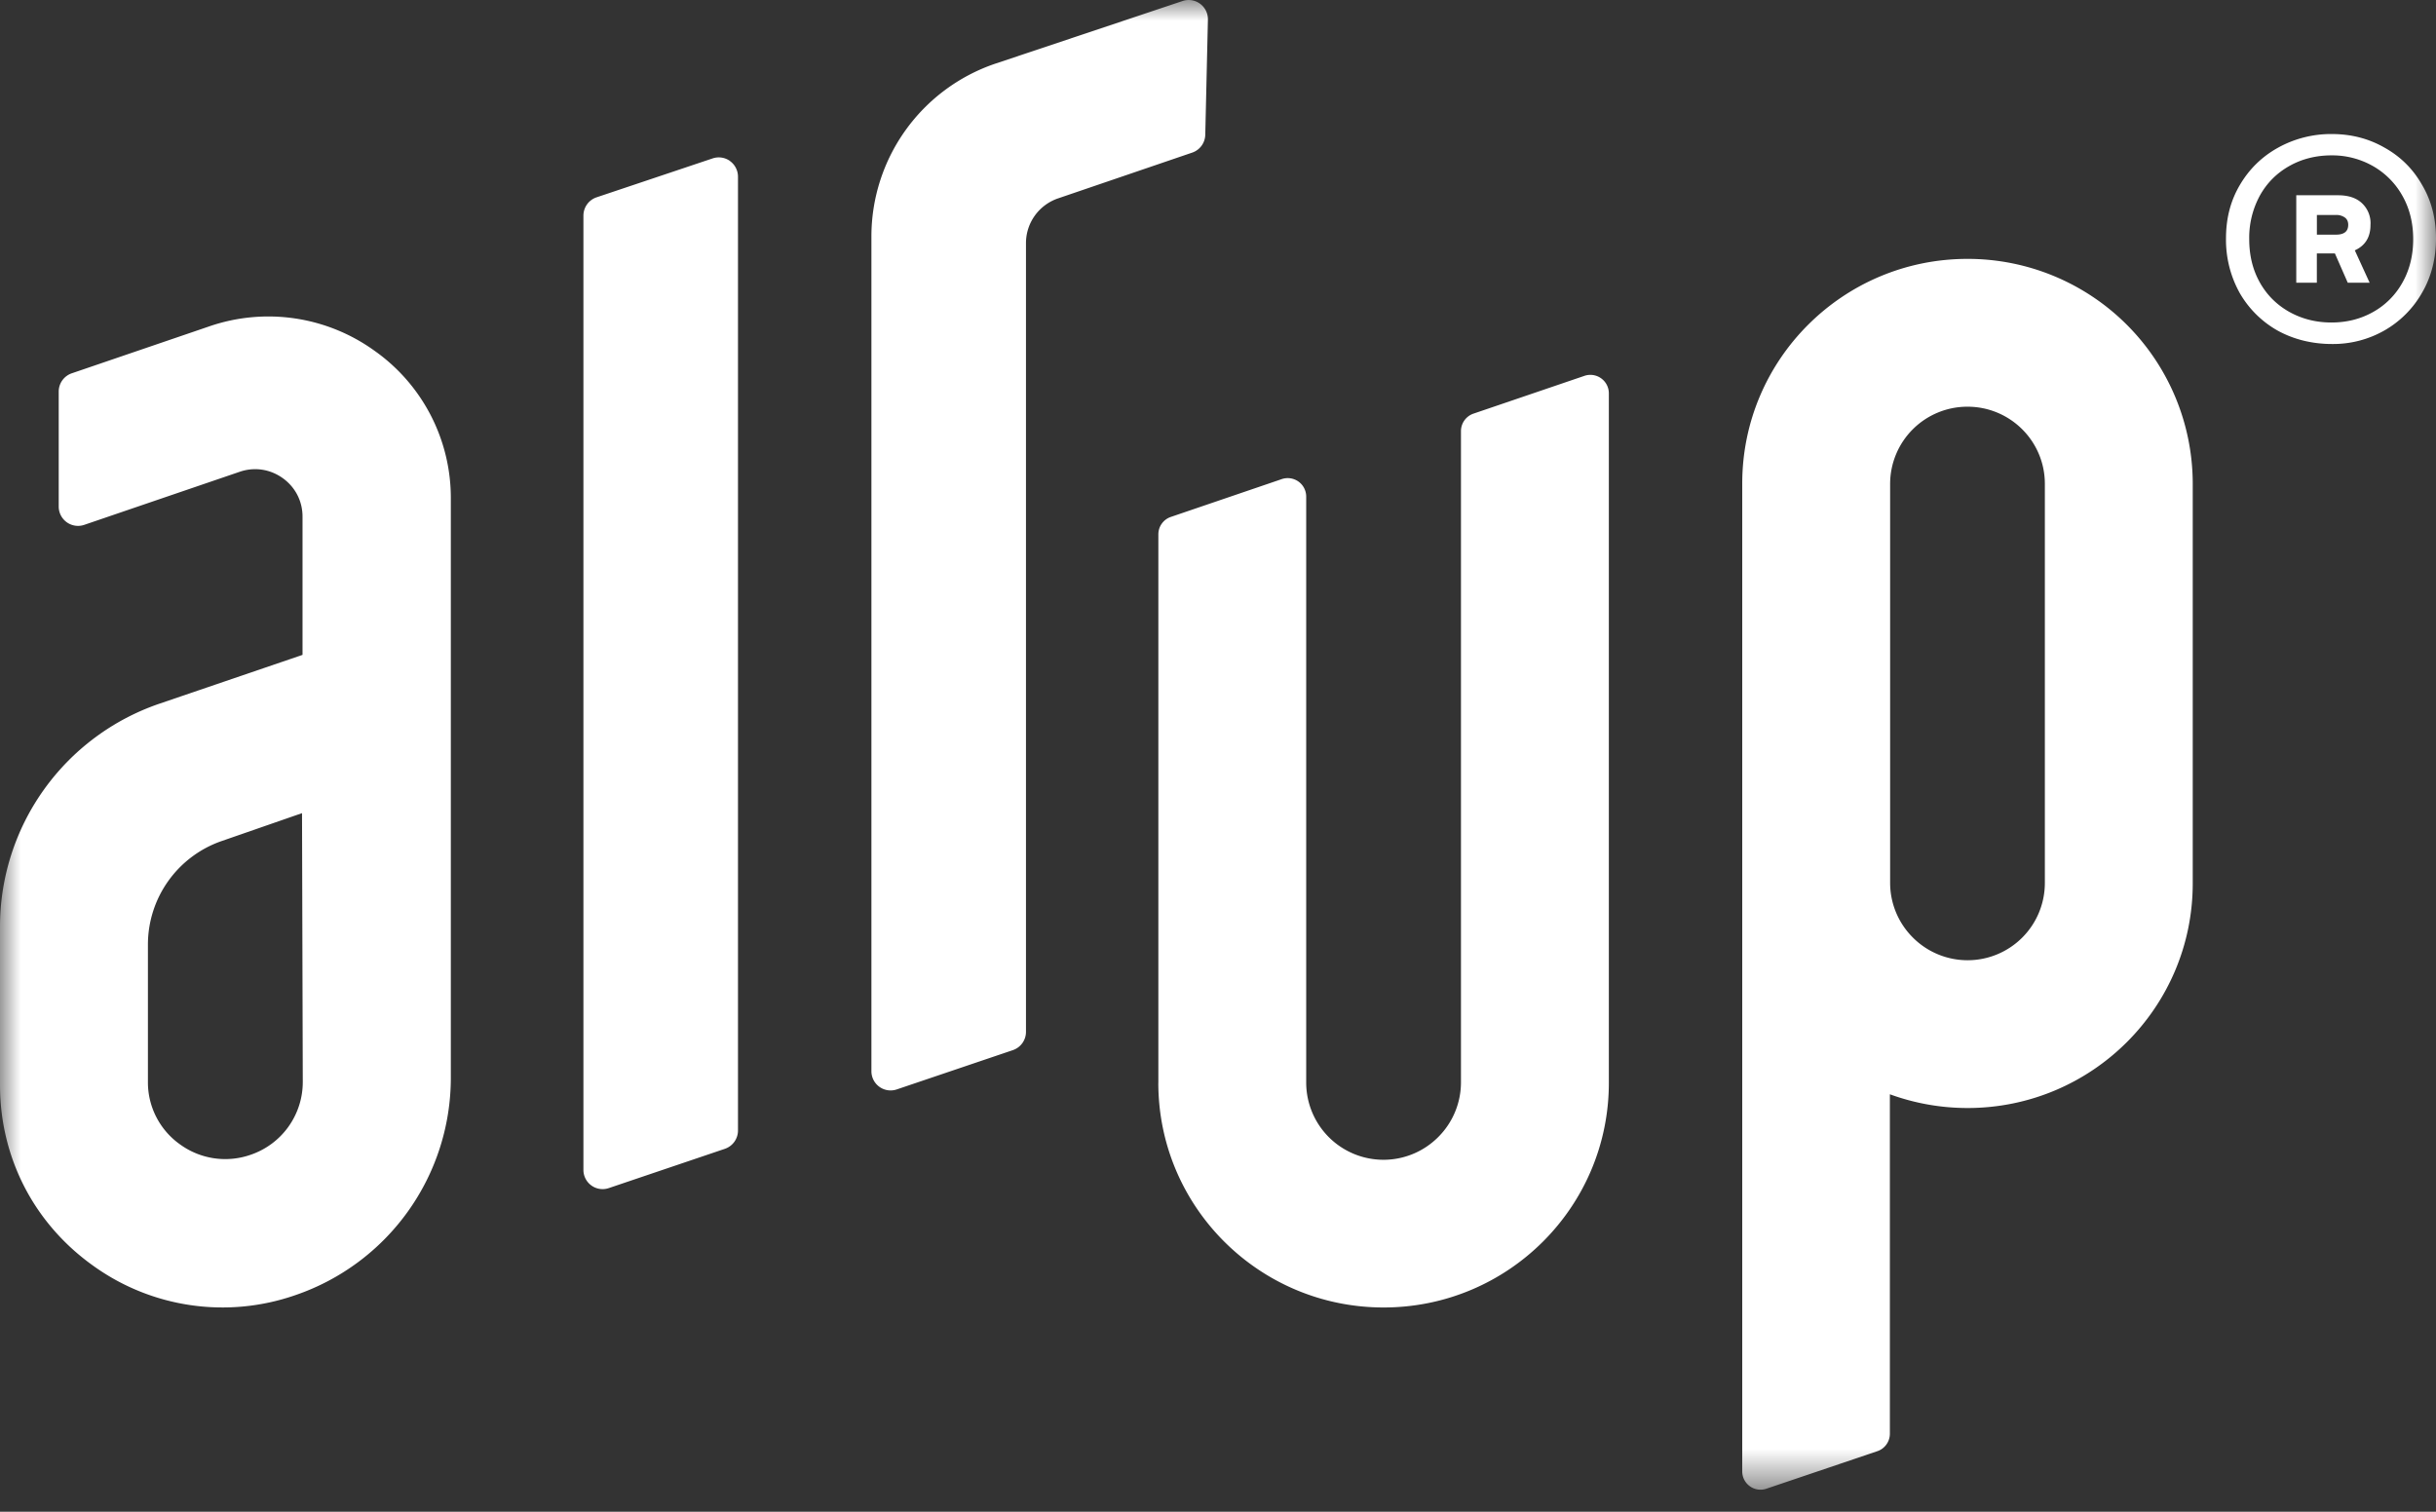 <svg width="58" height="36" viewBox="0 0 58 36" fill="none" xmlns="http://www.w3.org/2000/svg">
  <rect x="0" y="0" width="58" height="36" fill="#333333" stroke="none"/>
  <mask id="a" style="mask-type:luminance" maskUnits="userSpaceOnUse" x="0" y="0" width="58" height="36">
    <path d="M58 0H0v35.474h58z" fill="#fff"/>
  </mask>
  <g mask="url(#a)">
    <path d="M55.52 3.192q.69 0 1.253.323.57.317.894.885.333.562.333 1.276c0 .476-.11.916-.333 1.297a2.4 2.4 0 0 1-.894.896 2.47 2.47 0 0 1-1.253.323c-.46 0-.903-.106-1.288-.318a2.4 2.4 0 0 1-.905-.896A2.6 2.6 0 0 1 53 5.676c0-.481.11-.9.333-1.276q.336-.568.91-.885a2.6 2.6 0 0 1 1.277-.323m-.01 4.488q.547 0 .992-.25a1.8 1.8 0 0 0 .7-.703q.255-.453.255-1.031 0-.579-.256-1.032a1.85 1.85 0 0 0-.7-.708 1.96 1.96 0 0 0-.991-.256c-.365 0-.707.085-1.007.256q-.45.255-.7.708a2.1 2.1 0 0 0-.25 1.032q0 .578.25 1.026t.7.703q.455.255 1.007.255m.93-2.338q.006.448-.373.62l.353.771h-.521l-.306-.698h-.43v.698h-.49V4.65h.996q.367 0 .567.188a.65.65 0 0 1 .205.505m-1.277.245h.455q.291 0 .291-.234 0-.12-.086-.178a.35.35 0 0 0-.205-.057h-.455zM8.913 8.35a4.32 4.32 0 0 0-3.942-.574L1.708 8.89a.46.46 0 0 0-.31.432v2.745a.46.46 0 0 0 .607.432l3.702-1.264c.35-.12.723-.064 1.023.15s.473.548.473.917v3.293l-3.4 1.16A5.61 5.61 0 0 0 0 22.062v3.776c0 1.73.81 3.3 2.22 4.305a5.27 5.27 0 0 0 4.804.702 5.47 5.47 0 0 0 3.71-5.178V11.883A4.29 4.29 0 0 0 8.913 8.35M5.966 27.5a1.83 1.83 0 0 1-1.673-.243 1.81 1.81 0 0 1-.771-1.49v-3.28a2.61 2.61 0 0 1 1.754-2.458l1.915-.665.018 6.398A1.83 1.83 0 0 1 5.966 27.5M17.38 3.833a.46.46 0 0 0-.415-.06l-2.767.928a.46.46 0 0 0-.307.432v22.728a.457.457 0 0 0 .604.432l2.766-.936a.46.46 0 0 0 .31-.433V4.204a.46.46 0 0 0-.192-.37m6.301-2.312a4.345 4.345 0 0 0-2.932 4.103v19.886a.457.457 0 0 0 .604.432l2.766-.936a.46.46 0 0 0 .31-.433V5.79c0-.482.307-.91.765-1.066l3.194-1.09a.46.46 0 0 0 .31-.432L28.76.456a.458.458 0 0 0-.606-.431zm3.9 24.265V12.724c0-.188.12-.354.297-.414l2.631-.897a.44.44 0 0 1 .592.41v13.954a1.84 1.84 0 0 0 3.144 1.3 1.84 1.84 0 0 0 .541-1.3V10.265a.44.44 0 0 1 .298-.415l2.631-.896a.44.44 0 0 1 .592.411v16.422c0 2.954-2.4 5.349-5.363 5.349-2.962 0-5.364-2.395-5.364-5.35zM46.845 6.165c-2.962 0-5.363 2.395-5.363 5.349v23.525a.435.435 0 0 0 .578.412l2.64-.893a.44.44 0 0 0 .297-.412v-8.087a5.4 5.4 0 0 0 1.848.327c2.962 0 5.363-2.394 5.363-5.349v-9.523a5.357 5.357 0 0 0-5.363-5.349m1.842 9.011v5.85a1.84 1.84 0 0 1-3.143 1.3 1.84 1.84 0 0 1-.541-1.3v-9.504a1.84 1.84 0 0 1 1.842-1.837c1.019 0 1.842.823 1.842 1.837z" fill="#fff"/>
  </g>
</svg>
